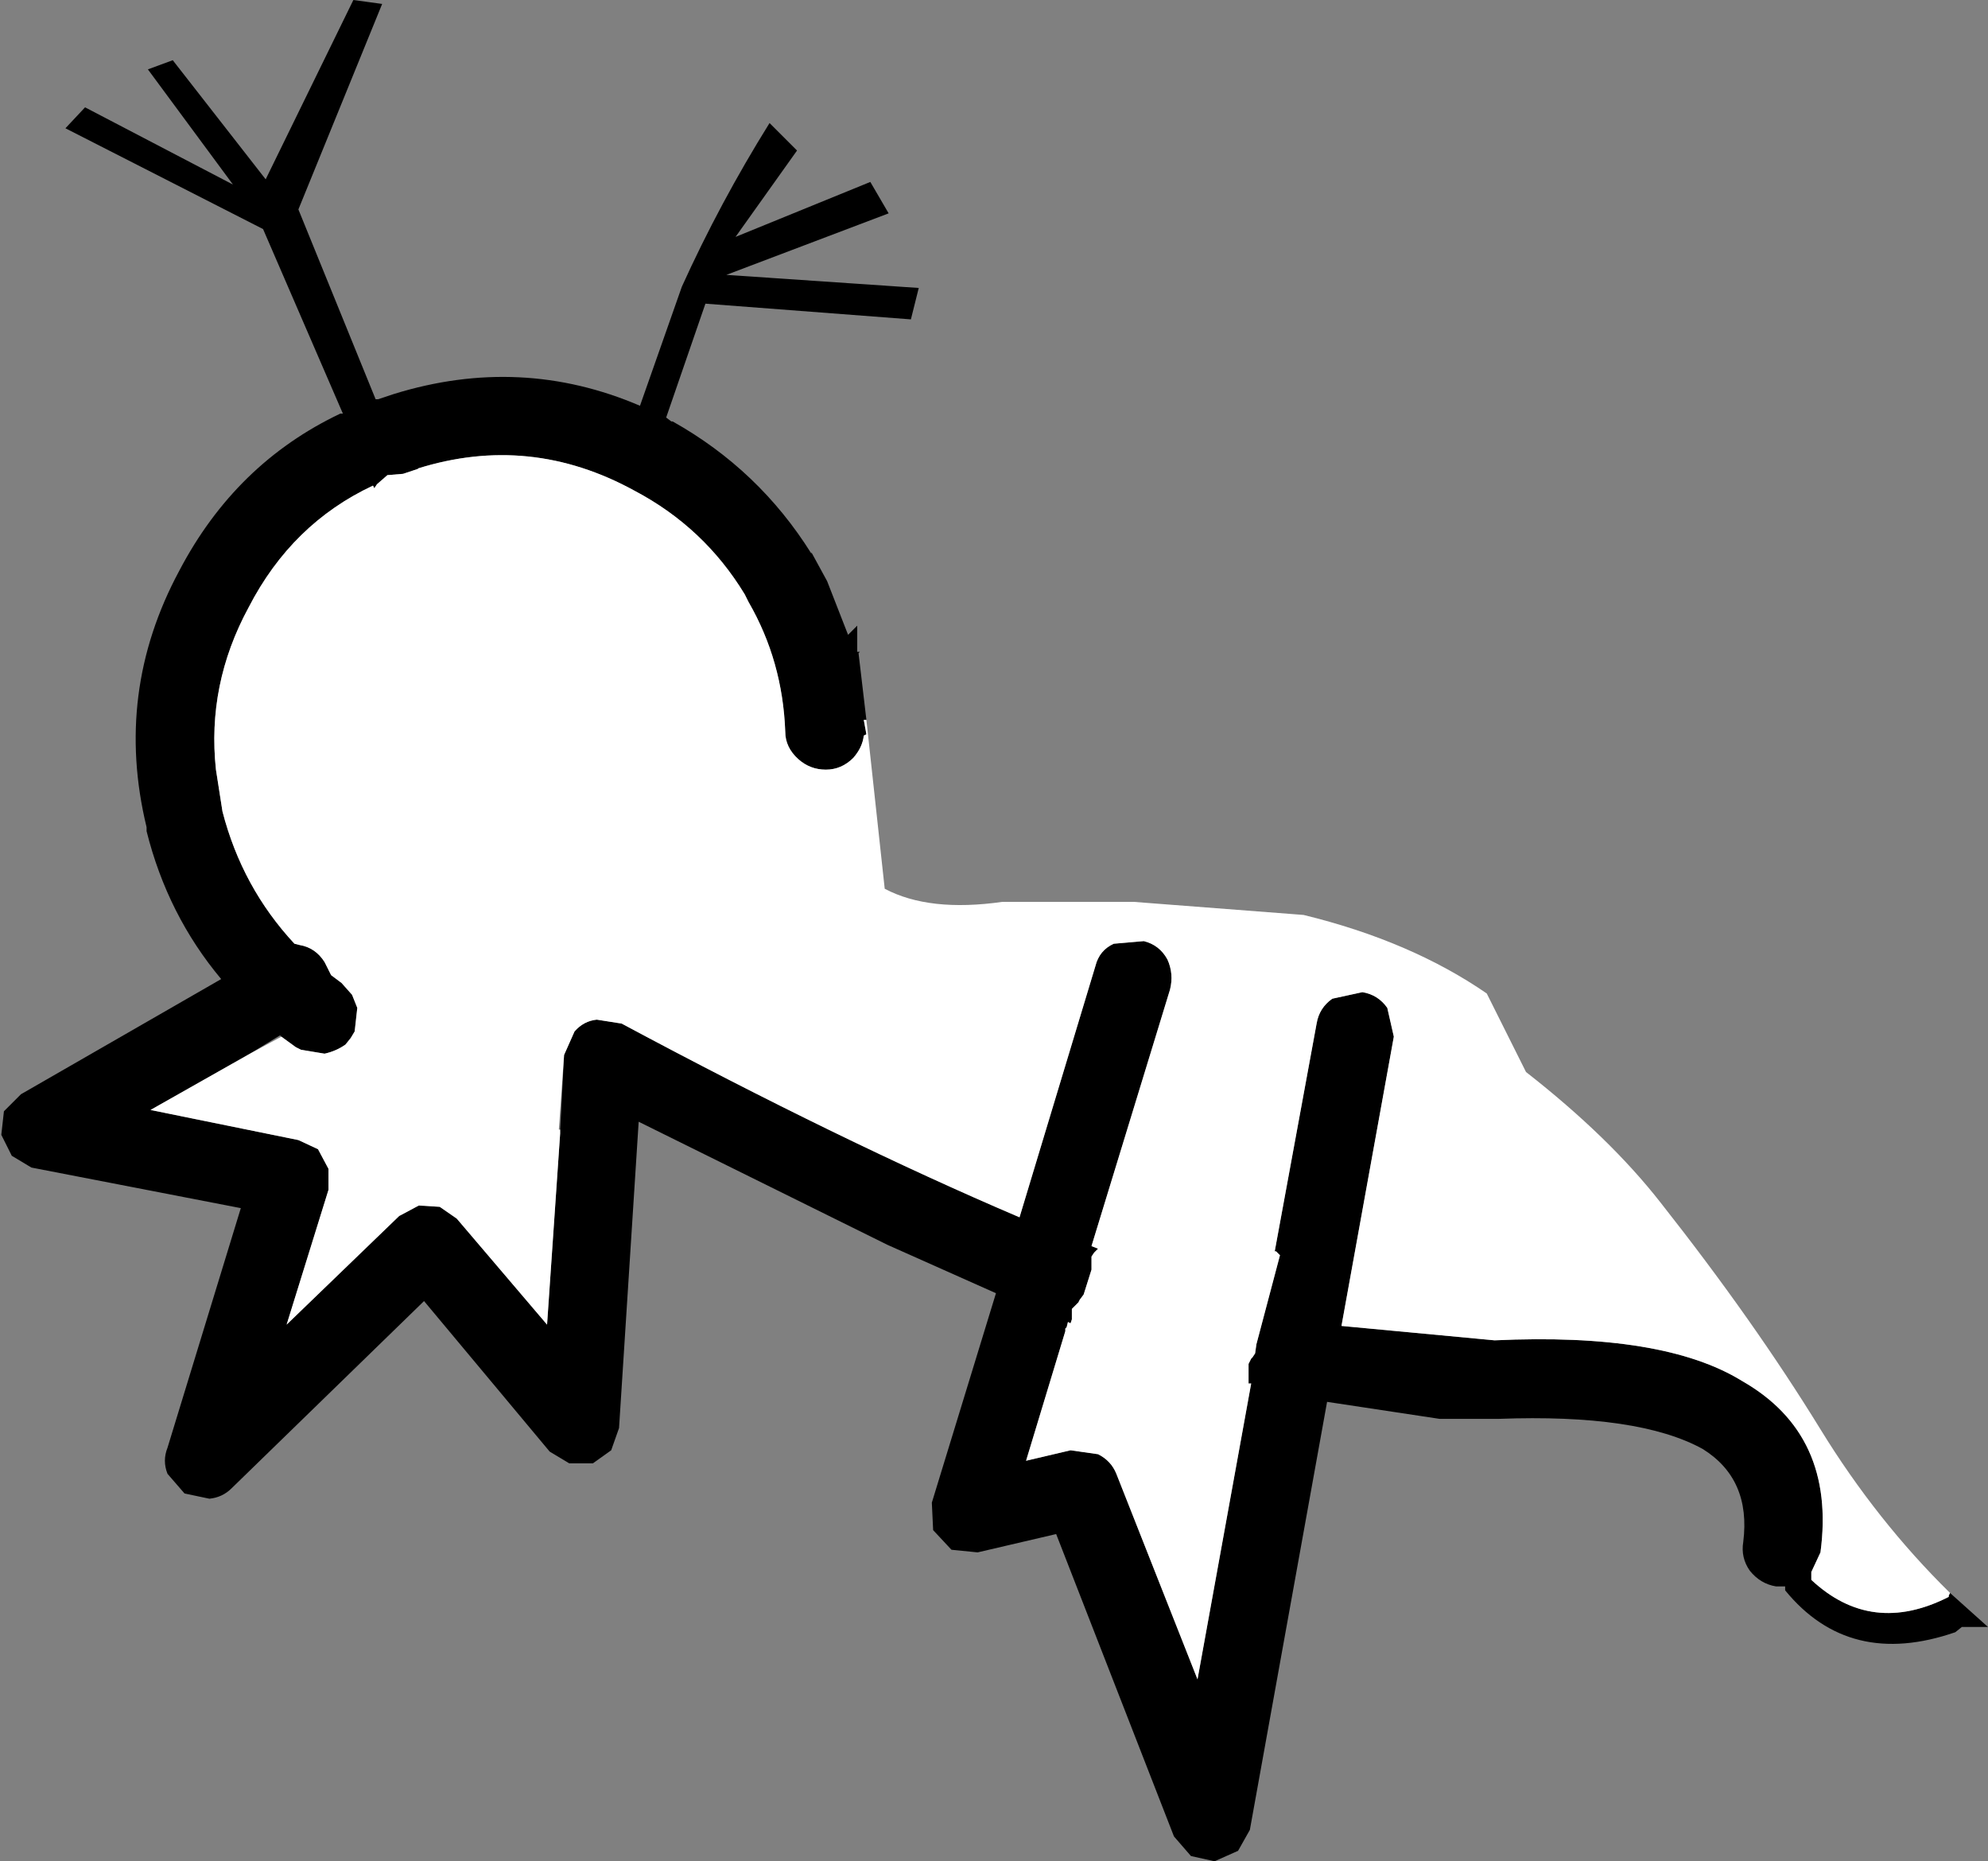 <?xml version="1.0" encoding="UTF-8" standalone="no"?>
<svg xmlns:xlink="http://www.w3.org/1999/xlink" height="71.1px" width="75.95px" xmlns="http://www.w3.org/2000/svg">
  <rect width="100%" height="100%" fill="#808080" stroke="none"/>
  <g transform="matrix(1.0, 0.0, 0.0, 1.0, 45.3, 48.45)">
    <path d="M29.2 12.4 L30.65 13.7 29.65 13.7 29.4 13.9 Q25.35 15.3 22.9 12.3 L22.9 12.15 22.55 12.15 Q21.95 12.05 21.55 11.55 21.2 11.05 21.3 10.45 21.6 8.05 19.75 6.9 17.3 5.55 11.95 5.75 L9.7 5.75 5.4 5.1 2.45 21.45 2.0 22.25 1.1 22.65 0.2 22.45 -0.45 21.7 -4.95 10.15 -7.95 10.85 -8.95 10.75 -9.65 10.0 -9.7 8.95 -7.25 0.95 -11.4 -0.9 -20.9 -5.6 -21.65 6.1 -21.95 6.95 -22.65 7.45 -23.55 7.45 -24.3 7.0 -29.1 1.25 -36.45 8.4 Q-36.8 8.75 -37.3 8.8 L-38.25 8.6 -38.9 7.85 Q-39.1 7.35 -38.9 6.85 L-36.1 -2.3 -44.1 -3.85 -44.85 -4.3 -45.25 -5.1 -45.15 -6.0 -44.5 -6.65 -36.85 -11.05 Q-38.9 -13.5 -39.7 -16.7 L-39.7 -16.75 -39.7 -16.85 Q-40.95 -22.0 -38.45 -26.65 -36.3 -30.75 -32.3 -32.65 L-32.2 -32.65 -35.25 -39.7 -42.8 -43.55 -42.05 -44.35 -36.4 -41.4 -39.65 -45.8 -38.7 -46.15 -35.15 -41.6 -31.8 -48.45 -30.7 -48.3 -33.9 -40.45 -30.95 -33.2 -30.85 -33.2 -30.25 -33.4 Q-25.4 -34.9 -20.85 -32.95 L-19.25 -37.5 Q-17.8 -40.7 -15.9 -43.75 L-14.85 -42.7 -17.2 -39.4 -12.05 -41.5 -11.35 -40.3 -17.55 -37.95 -10.2 -37.45 -10.5 -36.25 -18.35 -36.85 -19.85 -32.5 -19.65 -32.35 -19.6 -32.35 Q-16.3 -30.5 -14.3 -27.3 L-14.3 -27.35 -13.7 -26.25 -12.9 -24.2 -12.55 -24.55 -12.55 -23.55 -12.45 -23.55 -12.5 -23.5 -12.2 -20.95 -12.3 -20.95 -12.2 -20.4 -12.3 -20.35 Q-12.35 -19.9 -12.7 -19.5 -13.15 -19.05 -13.75 -19.05 -14.35 -19.05 -14.8 -19.45 -15.3 -19.9 -15.3 -20.5 -15.4 -23.2 -16.7 -25.45 L-16.85 -25.75 Q-18.4 -28.3 -21.05 -29.7 -25.05 -31.9 -29.35 -30.55 L-29.3 -30.55 -29.9 -30.35 -30.5 -30.3 -30.9 -29.95 -31.0 -29.8 -31.05 -29.9 Q-34.15 -28.45 -35.8 -25.25 -37.4 -22.3 -37.05 -19.05 L-36.8 -17.45 Q-36.05 -14.55 -34.05 -12.4 L-33.85 -12.35 Q-33.25 -12.25 -32.9 -11.7 L-32.65 -11.2 -32.25 -10.9 -31.85 -10.45 -31.65 -9.95 -31.75 -9.05 -31.9 -8.8 -32.1 -8.55 Q-32.45 -8.3 -32.9 -8.2 L-33.8 -8.35 -34.0 -8.45 -34.55 -8.85 -34.6 -8.9 -35.75 -8.2 -39.55 -6.05 -33.9 -4.9 -33.15 -4.55 -32.75 -3.8 -32.75 -3.0 -34.35 2.15 -30.05 -2.0 -29.3 -2.4 -28.5 -2.35 -27.85 -1.9 -24.4 2.15 -23.9 -5.15 -23.9 -5.3 -23.75 -8.15 -23.35 -9.05 Q-23.0 -9.45 -22.5 -9.5 L-21.55 -9.35 Q-13.15 -4.85 -6.35 -1.95 L-3.45 -11.55 Q-3.3 -12.15 -2.75 -12.4 L-1.6 -12.5 Q-1.0 -12.35 -0.7 -11.8 -0.45 -11.25 -0.6 -10.65 L-3.6 -0.85 -3.35 -0.75 -3.5 -0.6 -3.6 -0.45 -3.6 -0.05 -3.6 0.05 -3.9 1.0 -4.05 1.2 -4.1 1.3 -4.35 1.55 -4.35 1.75 -4.35 1.95 -4.4 2.1 -4.5 2.05 -4.55 2.25 -4.6 2.3 -4.6 2.4 -6.1 7.35 -4.4 6.95 -3.35 7.1 Q-2.85 7.35 -2.65 7.85 L0.45 15.7 2.5 4.4 2.4 4.4 2.4 3.65 2.5 3.45 2.55 3.4 2.65 3.25 2.7 2.9 3.6 -0.5 3.45 -0.65 3.4 -0.65 5.0 -9.35 Q5.1 -9.95 5.6 -10.3 L6.75 -10.55 Q7.35 -10.45 7.7 -9.95 L7.95 -8.85 5.95 2.2 11.8 2.75 Q18.25 2.45 21.25 4.3 24.85 6.35 24.25 10.85 L23.9 11.6 23.9 11.7 23.9 11.9 Q26.2 14.05 29.15 12.55 L29.15 12.5 29.2 12.4" fill="#000000" fill-rule="evenodd" stroke="none"/>
    <path d="M-12.2 -20.95 L-11.5 -14.5 Q-9.8 -13.6 -7.0 -14.0 L-2.0 -14.0 4.5 -13.5 Q8.6 -12.5 11.5 -10.5 L13.0 -7.5 Q16.2 -5.0 18.15 -2.5 21.7 2.0 24.25 6.15 26.4 9.65 29.2 12.4 L29.15 12.5 29.15 12.55 Q26.2 14.05 23.9 11.9 L23.9 11.7 23.9 11.6 24.25 10.85 Q24.85 6.35 21.25 4.3 18.25 2.45 11.8 2.75 L5.95 2.2 7.95 -8.85 7.7 -9.95 Q7.35 -10.45 6.75 -10.55 L5.6 -10.3 Q5.1 -9.95 5.0 -9.35 L3.4 -0.65 3.45 -0.65 3.6 -0.5 2.7 2.9 2.65 3.25 2.55 3.4 2.5 3.45 2.4 3.65 2.4 4.4 2.5 4.4 0.45 15.7 -2.65 7.85 Q-2.85 7.35 -3.35 7.1 L-4.4 6.95 -6.1 7.35 -4.6 2.4 -4.6 2.3 -4.55 2.25 -4.5 2.05 -4.4 2.1 -4.35 1.95 -4.35 1.75 -4.35 1.55 -4.1 1.3 -4.05 1.2 -3.9 1.0 -3.6 0.05 -3.6 -0.05 -3.6 -0.45 -3.5 -0.6 -3.35 -0.75 -3.6 -0.85 -0.6 -10.65 Q-0.45 -11.25 -0.7 -11.8 -1.0 -12.35 -1.6 -12.5 L-2.75 -12.4 Q-3.3 -12.15 -3.45 -11.55 L-6.35 -1.95 Q-13.15 -4.85 -21.55 -9.35 L-22.5 -9.5 Q-23.0 -9.45 -23.35 -9.05 L-23.75 -8.15 -23.95 -5.3 -23.9 -5.3 -23.9 -5.15 -24.4 2.15 -27.85 -1.9 -28.5 -2.35 -29.3 -2.4 -30.05 -2.0 -34.35 2.15 -32.75 -3.0 -32.75 -3.8 -33.15 -4.55 -33.9 -4.9 -39.55 -6.05 -35.75 -8.2 -34.55 -8.85 -34.0 -8.45 -33.8 -8.35 -32.9 -8.2 Q-32.45 -8.3 -32.1 -8.55 L-31.9 -8.8 -31.75 -9.05 -31.65 -9.95 -31.85 -10.45 -32.25 -10.9 -32.65 -11.2 -32.9 -11.7 Q-33.25 -12.25 -33.85 -12.35 L-34.05 -12.4 Q-36.05 -14.55 -36.8 -17.45 L-37.05 -19.05 Q-37.4 -22.3 -35.8 -25.25 -34.15 -28.45 -31.05 -29.9 L-31.0 -29.8 -30.9 -29.95 -30.5 -30.3 -29.9 -30.35 -29.3 -30.55 -29.35 -30.55 Q-25.05 -31.9 -21.05 -29.7 -18.4 -28.3 -16.85 -25.75 L-16.7 -25.45 Q-15.4 -23.2 -15.3 -20.5 -15.3 -19.9 -14.8 -19.45 -14.35 -19.05 -13.75 -19.05 -13.15 -19.05 -12.7 -19.5 -12.35 -19.9 -12.3 -20.35 L-12.2 -20.4 -12.3 -20.95 -12.2 -20.95" fill="#ffffff" fill-rule="evenodd" stroke="none"/>
  </g>
</svg>
